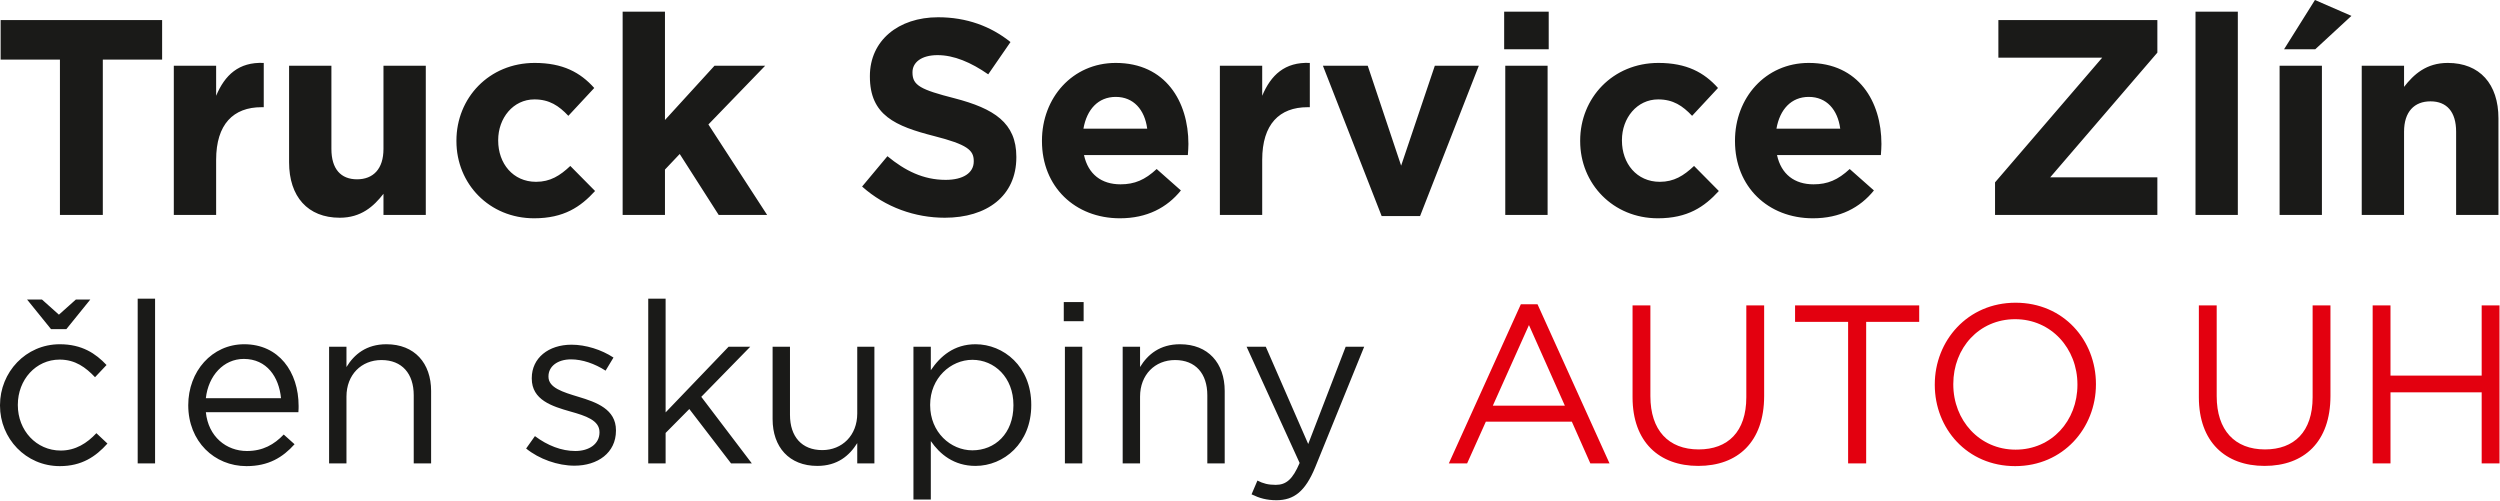 <?xml version="1.0" encoding="UTF-8" standalone="no"?>
<!DOCTYPE svg PUBLIC "-//W3C//DTD SVG 1.1//EN" "http://www.w3.org/Graphics/SVG/1.1/DTD/svg11.dtd">
<svg width="100%" height="100%" viewBox="0 0 2356 472" version="1.1" xmlns="http://www.w3.org/2000/svg" xmlns:xlink="http://www.w3.org/1999/xlink" xml:space="preserve" xmlns:serif="http://www.serif.com/" style="fill-rule:evenodd;clip-rule:evenodd;stroke-linejoin:round;stroke-miterlimit:2;">
    <g transform="matrix(1,0,0,1,-3.196,-6.684)">
        <g id="Vrstva-1" serif:id="Vrstva 1" transform="matrix(4.167,0,0,4.167,0,0)">
            <g transform="matrix(1,0,0,1,0,68.675)">
                <path d="M21.186,0.675L17.92,0.675L14.091,4.095L10.263,0.675L6.892,0.675L12.305,7.363L15.775,7.363L21.186,0.675ZM14.295,38.347C19.246,38.347 22.412,36.203 25.066,33.243L22.565,30.895C20.472,33.14 17.868,34.825 14.499,34.825C8.986,34.825 4.8,30.282 4.8,24.565L4.8,24.463C4.8,18.796 8.885,14.254 14.245,14.254C17.817,14.254 20.165,16.04 22.258,18.236L24.862,15.479C22.412,12.876 19.298,10.783 14.295,10.783C6.586,10.783 0.767,17.112 0.767,24.565L0.767,24.667C0.767,32.068 6.586,38.347 14.295,38.347ZM31.906,37.735L35.838,37.735L35.838,0.471L31.906,0.471L31.906,37.735ZM47.322,26.147L68.25,26.147C68.301,25.535 68.301,25.126 68.301,24.769C68.301,17.01 63.809,10.783 55.999,10.783C48.7,10.783 43.34,16.908 43.34,24.565C43.34,32.783 49.262,38.347 56.51,38.347C61.513,38.347 64.728,36.357 67.383,33.396L64.933,31.201C62.788,33.446 60.237,34.927 56.612,34.927C51.966,34.927 47.883,31.711 47.322,26.147ZM47.322,22.983C47.883,17.878 51.355,14.101 55.898,14.101C61.104,14.101 63.86,18.185 64.32,22.983L47.322,22.983ZM75.193,37.735L79.123,37.735L79.123,22.626C79.123,17.674 82.492,14.356 87.036,14.356C91.68,14.356 94.335,17.418 94.335,22.319L94.335,37.735L98.266,37.735L98.266,21.349C98.266,15.07 94.539,10.783 88.158,10.783C83.616,10.783 80.859,13.08 79.123,15.938L79.123,11.344L75.193,11.344L75.193,37.735ZM130.679,38.246C135.937,38.246 140.071,35.336 140.071,30.333L140.071,30.231C140.071,25.484 135.681,23.901 131.598,22.676C128.076,21.605 124.808,20.635 124.808,18.133L124.808,18.031C124.808,15.836 126.799,14.203 129.913,14.203C132.466,14.203 135.273,15.173 137.723,16.755L139.51,13.795C136.805,12.007 133.231,10.885 130.016,10.885C124.808,10.885 121.031,13.896 121.031,18.439L121.031,18.542C121.031,23.391 125.626,24.82 129.76,25.994C133.231,26.964 136.345,27.985 136.345,30.639L136.345,30.741C136.345,33.294 134.048,34.927 130.883,34.927C127.769,34.927 124.605,33.702 121.746,31.559L119.755,34.366C122.716,36.765 126.901,38.246 130.679,38.246ZM147.371,37.735L151.301,37.735L151.301,30.844L156.661,25.433L166.105,37.735L170.802,37.735L159.367,22.676L170.444,11.344L165.543,11.344L151.301,26.198L151.301,0.471L147.371,0.471L147.371,37.735ZM185.604,38.297C190.148,38.297 192.853,35.999 194.64,33.14L194.64,37.735L198.519,37.735L198.519,11.344L194.64,11.344L194.64,26.454C194.64,31.405 191.22,34.723 186.728,34.723C182.082,34.723 179.428,31.66 179.428,26.76L179.428,11.344L175.498,11.344L175.498,27.73C175.498,34.008 179.224,38.297 185.604,38.297ZM207.35,45.902L211.279,45.902L211.279,32.681C213.321,35.642 216.487,38.297 221.387,38.297C227.768,38.297 233.995,33.192 233.995,24.565L233.995,24.463C233.995,15.785 227.717,10.783 221.387,10.783C216.538,10.783 213.424,13.488 211.279,16.653L211.279,11.344L207.35,11.344L207.35,45.902ZM220.672,34.774C215.772,34.774 211.127,30.69 211.127,24.565L211.127,24.463C211.127,18.439 215.772,14.304 220.672,14.304C225.675,14.304 229.962,18.286 229.962,24.514L229.962,24.616C229.962,30.996 225.777,34.774 220.672,34.774ZM241.347,5.575L245.839,5.575L245.839,1.237L241.347,1.237L241.347,5.575ZM241.603,37.735L245.534,37.735L245.534,11.344L241.603,11.344L241.603,37.735ZM254.67,37.735L258.6,37.735L258.6,22.626C258.6,17.674 261.969,14.356 266.513,14.356C271.157,14.356 273.812,17.418 273.812,22.319L273.812,37.735L277.743,37.735L277.743,21.349C277.743,15.07 274.016,10.783 267.636,10.783C263.093,10.783 260.336,13.08 258.6,15.938L258.6,11.344L254.67,11.344L254.67,37.735ZM289.432,46.055C293.414,46.055 295.966,44.065 298.212,38.603L309.288,11.344L305.103,11.344L296.629,33.345L287.033,11.344L282.694,11.344L294.689,37.633C293.108,41.359 291.626,42.584 289.278,42.584C287.595,42.584 286.42,42.277 285.144,41.614L283.816,44.729C285.604,45.596 287.236,46.055 289.432,46.055" style="fill:rgb(26,26,24);fill-rule:nonzero;"/>
            </g>
            <g transform="matrix(1,0,0,1,0,61.887)">
                <path d="M328.431,44.522L332.566,44.522L336.802,35.079L356.251,35.079L360.437,44.522L364.776,44.522L348.492,8.535L344.715,8.535L328.431,44.522ZM338.385,31.455L346.552,13.231L354.669,31.455L338.385,31.455ZM384.837,45.085C393.77,45.085 399.743,39.673 399.743,29.26L399.743,8.79L395.71,8.79L395.71,29.566C395.71,37.376 391.524,41.358 384.939,41.358C378.099,41.358 374.015,37.019 374.015,29.311L374.015,8.79L369.982,8.79L369.982,29.566C369.982,39.673 376.006,45.085 384.837,45.085ZM418.732,44.522L422.816,44.522L422.816,12.517L434.811,12.517L434.811,8.79L406.735,8.79L406.735,12.517L418.732,12.517L418.732,44.522ZM456.506,45.135C467.378,45.135 474.78,36.508 474.78,26.656L474.78,26.554C474.78,16.702 467.48,8.178 456.607,8.178C445.734,8.178 438.333,16.805 438.333,26.656L438.333,26.759C438.333,36.611 445.633,45.135 456.506,45.135ZM456.607,41.409C448.44,41.409 442.519,34.772 442.519,26.656L442.519,26.554C442.519,18.438 448.338,11.904 456.506,11.904C464.673,11.904 470.595,18.541 470.595,26.656L470.595,26.759C470.595,34.875 464.775,41.409 456.607,41.409ZM512.912,45.085C521.845,45.085 527.818,39.673 527.818,29.26L527.818,8.79L523.785,8.79L523.785,29.566C523.785,37.376 519.6,41.358 513.014,41.358C506.174,41.358 502.09,37.019 502.09,29.311L502.09,8.79L498.057,8.79L498.057,29.566C498.057,39.673 504.081,45.085 512.912,45.085ZM537.363,44.522L541.396,44.522L541.396,28.443L562.018,28.443L562.018,44.522L566.051,44.522L566.051,8.79L562.018,8.79L562.018,24.666L541.396,24.666L541.396,8.79L537.363,8.79L537.363,44.522Z" style="fill:rgb(227,0,15);fill-rule:nonzero;"/>
            </g>
            <g transform="matrix(1,0,0,1,0,-62.624)">
                <path d="M14.321,112.841L24.019,112.841L24.019,77.704L37.432,77.704L37.432,68.763L0.909,68.763L0.909,77.704L14.321,77.704L14.321,112.841ZM40.075,112.841L49.648,112.841L49.648,100.373C49.648,92.312 53.551,88.472 59.911,88.472L60.416,88.472L60.416,78.459C54.748,78.207 51.6,81.23 49.648,85.891L49.648,79.09L40.075,79.09L40.075,112.841ZM77.606,113.47C82.454,113.47 85.288,110.888 87.492,108.055L87.492,112.841L97.063,112.841L97.063,79.09L87.492,79.09L87.492,97.917C87.492,102.452 85.162,104.78 81.51,104.78C77.858,104.78 75.717,102.452 75.717,97.917L75.717,79.09L66.145,79.09L66.145,100.94C66.145,108.685 70.364,113.47 77.606,113.47ZM121.558,113.596C128.296,113.596 132.075,111.014 135.348,107.425L129.745,101.759C127.415,103.961 125.211,105.347 122,105.347C116.772,105.347 113.436,101.192 113.436,96.028L113.436,95.902C113.436,90.927 116.836,86.709 121.622,86.709C125.023,86.709 127.163,88.157 129.304,90.424L135.16,84.127C132.011,80.601 128.044,78.459 121.684,78.459C111.357,78.459 103.991,86.394 103.991,96.028L103.991,96.154C103.991,105.788 111.421,113.596 121.558,113.596ZM141.582,112.841L151.154,112.841L151.154,102.577L154.491,99.051L163.307,112.841L174.264,112.841L160.978,92.376L173.823,79.09L162.362,79.09L151.154,91.368L151.154,66.874L141.582,66.874L141.582,112.841ZM214.438,113.47C223.946,113.47 230.621,108.56 230.621,99.806L230.621,99.68C230.621,91.998 225.583,88.786 216.642,86.456C209.022,84.505 207.133,83.56 207.133,80.663L207.133,80.537C207.133,78.397 209.086,76.696 212.802,76.696C216.516,76.696 220.357,78.333 224.261,81.041L229.299,73.737C224.828,70.148 219.349,68.132 212.928,68.132C203.922,68.132 197.499,73.421 197.499,81.42L197.499,81.546C197.499,90.298 203.23,92.754 212.109,95.02C219.475,96.909 220.987,98.169 220.987,100.625L220.987,100.75C220.987,103.332 218.595,104.906 214.627,104.906C209.589,104.906 205.434,102.829 201.467,99.554L195.736,106.417C201.025,111.141 207.764,113.47 214.438,113.47ZM254.047,113.596C260.155,113.596 264.688,111.203 267.836,107.3L262.357,102.452C259.713,104.906 257.383,105.914 254.172,105.914C249.89,105.914 246.867,103.648 245.922,99.303L269.41,99.303C269.474,98.42 269.536,97.54 269.536,96.783C269.536,87.212 264.372,78.459 253.102,78.459C243.278,78.459 236.415,86.394 236.415,96.028L236.415,96.154C236.415,106.481 243.907,113.596 254.047,113.596ZM245.796,93.321C246.553,88.976 249.135,86.142 253.102,86.142C257.132,86.142 259.65,89.038 260.217,93.321L245.796,93.321ZM276.652,112.841L286.224,112.841L286.224,100.373C286.224,92.312 290.128,88.472 296.487,88.472L296.992,88.472L296.992,78.459C291.324,78.207 288.177,81.23 286.224,85.891L286.224,79.09L276.652,79.09L276.652,112.841ZM313.238,113.092L321.928,113.092L335.214,79.09L325.265,79.09L317.645,101.695L310.089,79.09L299.952,79.09L313.238,113.092ZM340.945,75.374L351.02,75.374L351.02,66.874L340.945,66.874L340.945,75.374ZM341.196,112.841L350.769,112.841L350.769,79.09L341.196,79.09L341.196,112.841ZM375.704,113.596C382.441,113.596 386.221,111.014 389.494,107.425L383.891,101.759C381.561,103.961 379.356,105.347 376.145,105.347C370.918,105.347 367.581,101.192 367.581,96.028L367.581,95.902C367.581,90.927 370.982,86.709 375.768,86.709C379.168,86.709 381.309,88.157 383.449,90.424L389.306,84.127C386.157,80.601 382.19,78.459 375.83,78.459C365.503,78.459 358.136,86.394 358.136,96.028L358.136,96.154C358.136,105.788 365.566,113.596 375.704,113.596ZM410.779,113.596C416.887,113.596 421.42,111.203 424.568,107.3L419.09,102.452C416.446,104.906 414.115,105.914 410.905,105.914C406.622,105.914 403.599,103.648 402.654,99.303L426.142,99.303C426.206,98.42 426.268,97.54 426.268,96.783C426.268,87.212 421.105,78.459 409.834,78.459C400.01,78.459 393.148,86.394 393.148,96.028L393.148,96.154C393.148,106.481 400.64,113.596 410.779,113.596ZM402.528,93.321C403.285,88.976 405.867,86.142 409.834,86.142C413.864,86.142 416.382,89.038 416.949,93.321L402.528,93.321ZM451.961,112.841L488.672,112.841L488.672,104.34L464.429,104.34L488.672,76.13L488.672,68.763L452.716,68.763L452.716,77.263L476.204,77.263L451.961,105.473L451.961,112.841ZM497.298,112.841L506.87,112.841L506.87,66.874L497.298,66.874L497.298,112.841ZM516.315,112.841L525.887,112.841L525.887,79.09L516.315,79.09L516.315,112.841ZM517.323,75.374L524.376,75.374L532.561,67.818L524.312,64.228L517.323,75.374ZM534.891,112.841L544.463,112.841L544.463,94.013C544.463,89.479 546.793,87.149 550.445,87.149C554.097,87.149 556.238,89.479 556.238,94.013L556.238,112.841L565.81,112.841L565.81,90.99C565.81,83.245 561.591,78.459 554.349,78.459C549.501,78.459 546.667,81.041 544.463,83.874L544.463,79.09L534.891,79.09L534.891,112.841Z" style="fill:rgb(26,26,24);fill-rule:nonzero;"/>
            </g>
        </g>
    </g>
</svg>

